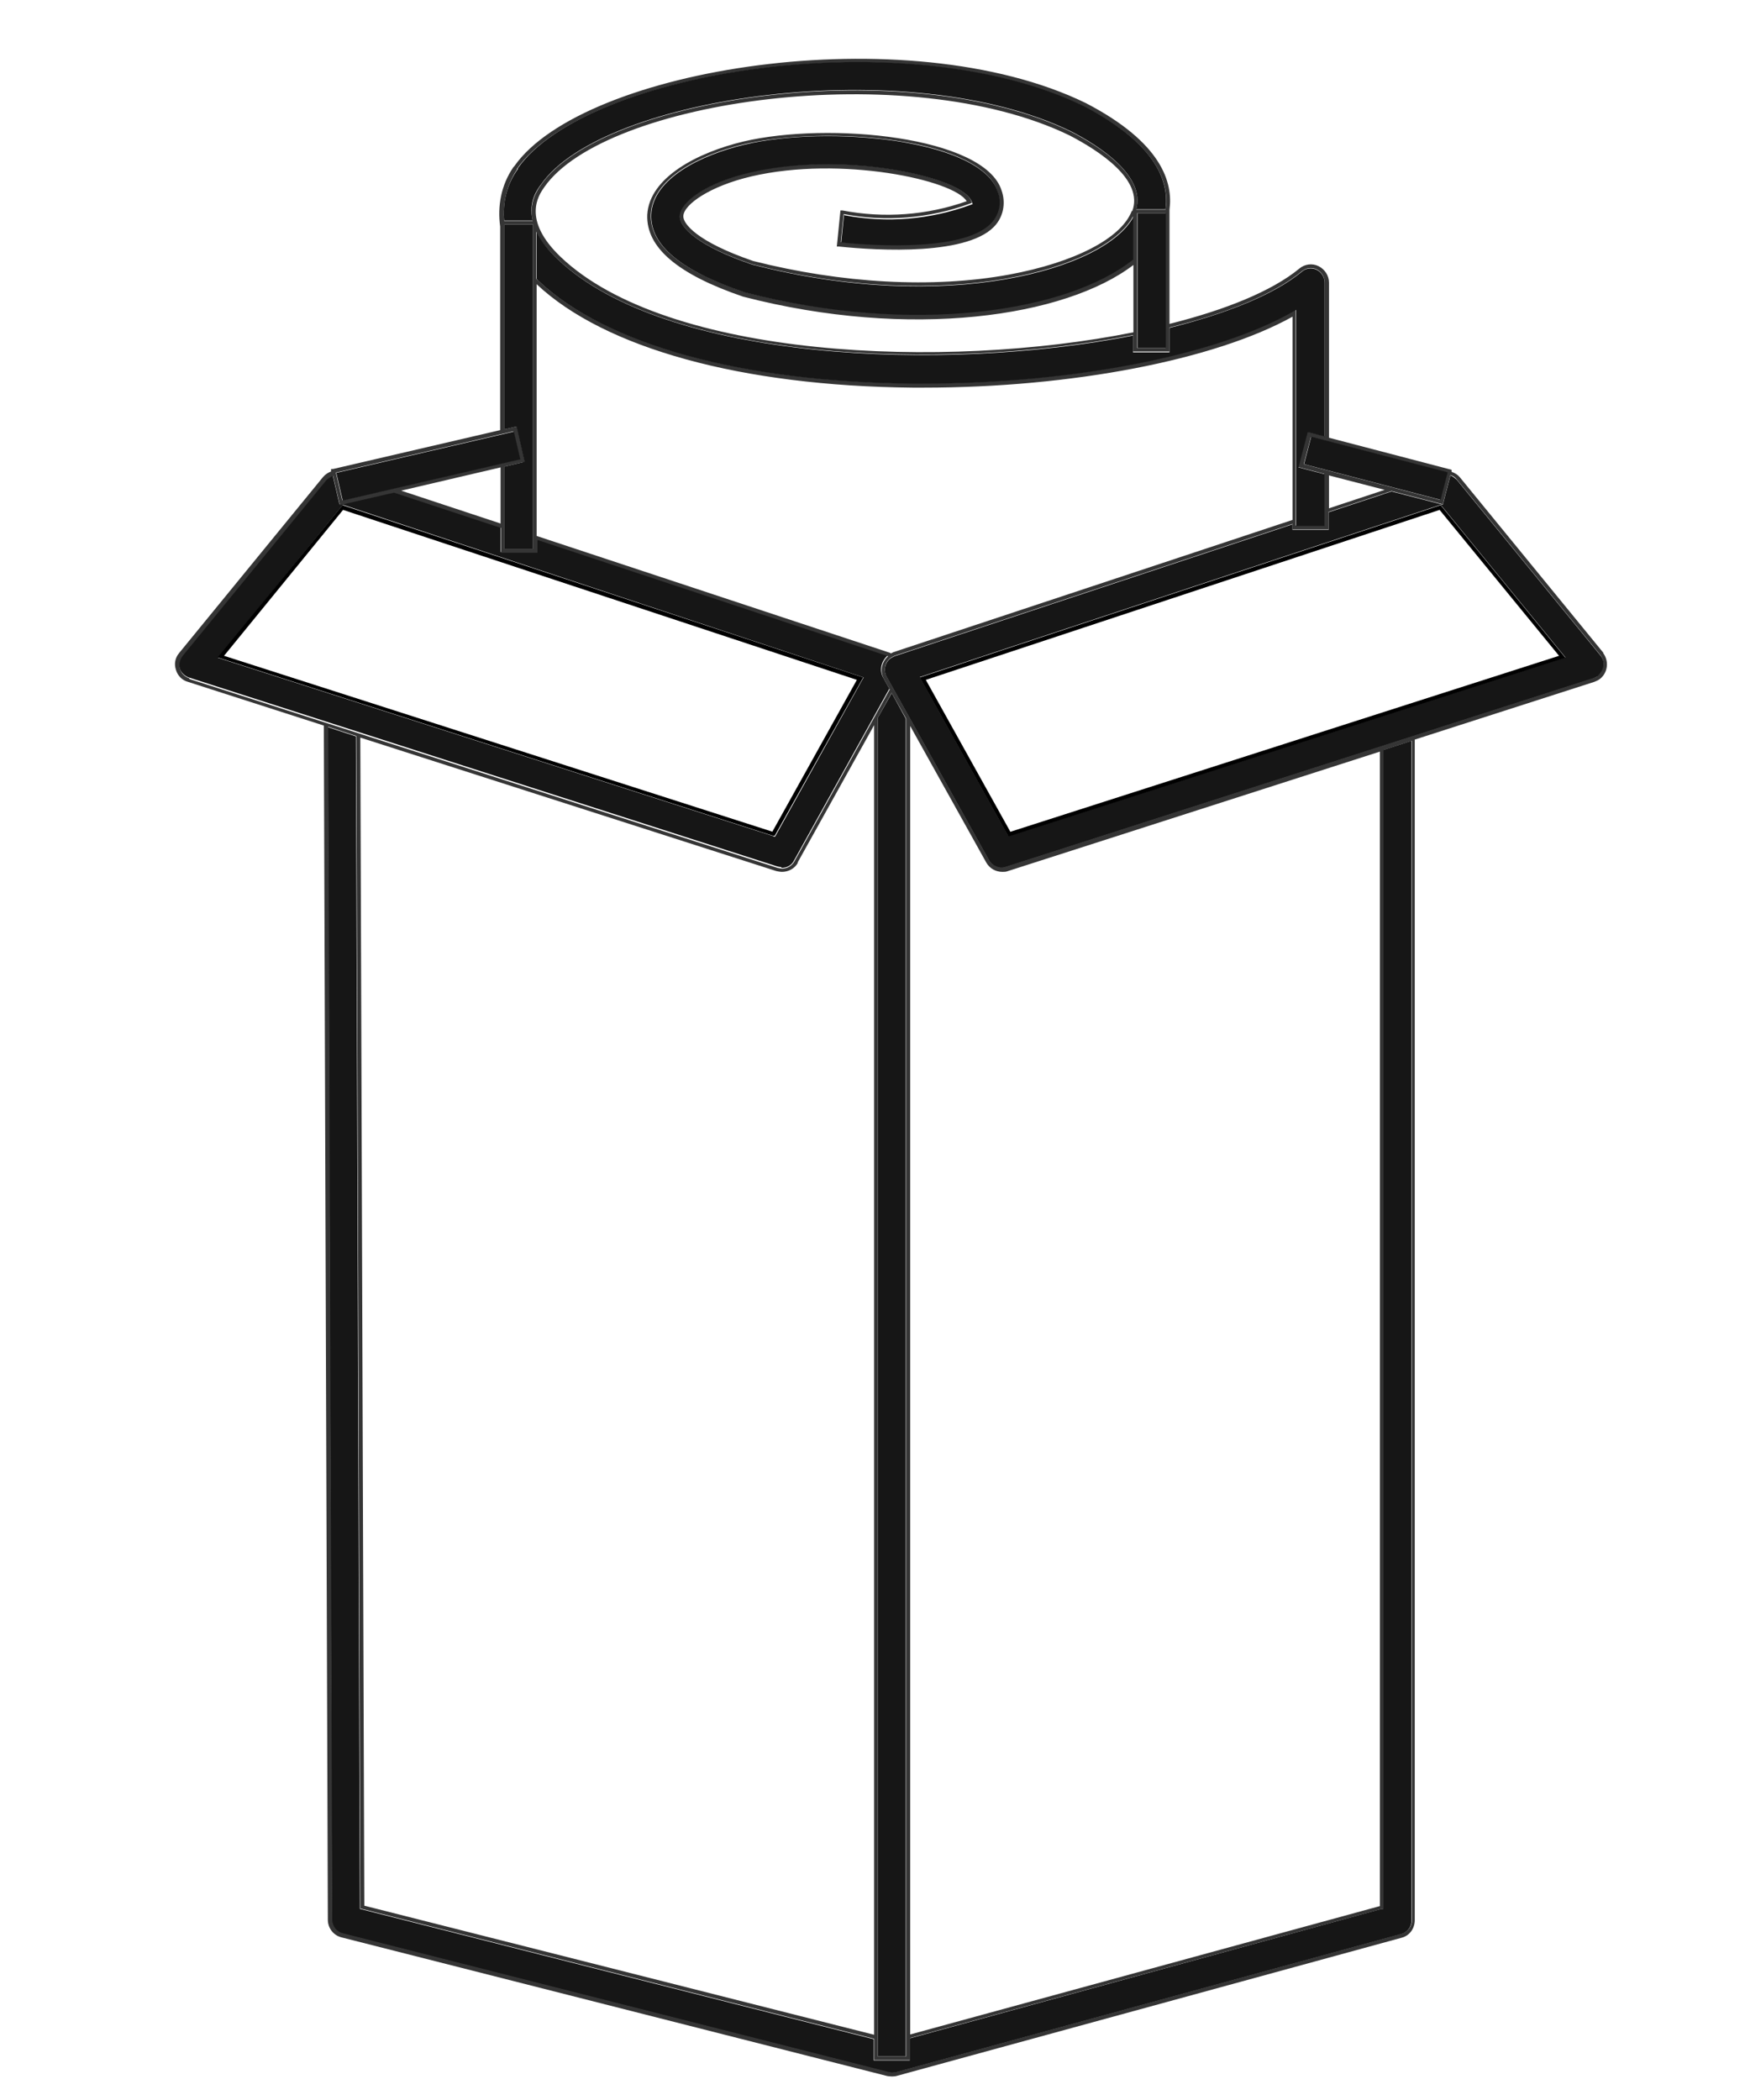 <svg viewBox="0 0 43.54 52.39" xmlns="http://www.w3.org/2000/svg" id="Layer_1"><defs><style>.cls-1{fill:none;}.cls-2{fill:#161616;}.cls-3{fill:#353535;}</style></defs><polygon points="22.25 51.75 22.25 51.75 22.25 51.75 22.25 51.75 22.25 51.73 22.25 51.75" class="cls-2"></polygon><g><path d="M19.36,21.72l-10.38-3.33,.1,29.14,12.72,3.22V18.09l-1.91,3.43c-.08,.14-.23,.23-.4,.23h0s-.09-.01-.14-.03Z" class="cls-1"></path><polygon points="12.49 11.66 10.01 12.24 12.49 13.06 12.49 11.66" class="cls-1"></polygon><polygon points="5.6 16.36 19.28 20.75 21.39 16.96 8.57 12.72 5.6 16.36" class="cls-1"></polygon><path d="M26.69,3.37c-4.03-1.96-11.59-.89-13.11,1.29-.14,.2-.57,.81,.42,1.75,2.65,2.51,9.54,2.81,14.28,1.87v-1.68c-1.7,1.29-5.57,1.87-9.74,.79-1.65-.56-2.43-1.22-2.39-2.04,.05-.94,1.27-1.56,2.4-1.83,2.12-.5,6.01-.13,6.44,1.22,.11,.28,.06,.6-.13,.84-.63,.81-2.95,.67-3.93,.57h-.05l.09-.91h.05c1.03,.21,2.1,.14,3.1-.21-.31-.53-3.14-1.14-5.37-.62-1.03,.24-1.69,.7-1.7,.99,0,.19,.35,.64,1.74,1.12,2.21,.57,4.47,.69,6.39,.34,1.63-.3,2.8-.91,3.06-1.59,.3-.79-.85-1.53-1.56-1.89Z" class="cls-1"></path><polygon points="34.55 12.21 33.16 11.85 33.16 12.67 34.55 12.21" class="cls-1"></polygon><path d="M22.23,16.3s.04-.02,.06-.03l9.96-3.3V7.9c-1.95,1.08-5.52,1.77-9.2,1.77-.09,0-.19,0-.28,0-4.26-.04-7.67-.98-9.38-2.58v6.28l8.8,2.91s.03,.02,.04,.02Z" class="cls-1"></path><polygon points="23.1 16.96 25.21 20.75 38.89 16.36 35.92 12.72 23.1 16.96" class="cls-1"></polygon><path d="M25.13,21.72s-.09,.02-.14,.02c-.16,0-.32-.09-.4-.23l-1.9-3.41V50.75l11.71-3.2V18.74l-9.28,2.98Z" class="cls-1"></path><path d="M34.51,47.62h-.04l-11.77,3.23v.55h-.9v-.53l-12.82-3.25v-.04l-.1-29.21-.7-.23,.1,29.76c0,.16,.11,.3,.27,.34l13.62,3.46s.06,.01,.09,.01h0s.06,0,.09-.01l12.61-3.45c.15-.04,.26-.18,.26-.34V18.48l-.71,.23v28.91Z" class="cls-2"></path><polygon points="22.6 51.3 22.6 17.93 22.25 17.29 21.9 17.91 21.9 51.3 22.6 51.3" class="cls-2"></polygon><path d="M19.5,21.65h0c.13,0,.25-.06,.31-.18l2.38-4.29-.15-.27c-.11-.19-.05-.42,.11-.56l-8.75-2.9v.32h-.91v-.62l-2.67-.88-1.35,.31-.17-.73c-.06,.02-.11,.05-.16,.1l-3.59,4.39c-.07,.09-.1,.21-.07,.32,.03,.11,.12,.2,.23,.24l14.67,4.71s.07,.02,.11,.02Zm-.2-.79l-13.86-4.45,.05-.06,3.06-3.75h.03l12.97,4.3-.03,.05-2.18,3.92h-.04Z" class="cls-2"></path><path d="M21.54,16.9l-12.97-4.29h-.03l-3.06,3.73-.05,.06,13.86,4.45h.04l2.18-3.9,.03-.05Zm-2.26,3.85l-13.69-4.39,2.97-3.64,12.82,4.24-2.11,3.79Z"></path><path d="M36.34,11.96s-.09-.08-.15-.1l-.19,.73-1.28-.33-1.57,.52v.44h-.9v-.14l-9.93,3.29s-.04,.02-.06,.03c-.17,.09-.23,.31-.14,.48l2.56,4.59c.08,.14,.26,.22,.42,.16l14.67-4.71s.08-.04,.12-.06c.15-.12,.17-.35,.05-.5l-3.59-4.39Zm2.65,4.46l-13.83,4.44-.02-.04-2.19-3.93,13-4.3,.02,.03,3.09,3.78-.07,.02Z" class="cls-2"></path><path d="M40.01,16.29l-3.59-4.39c-.05-.06-.12-.1-.2-.13h0v-.05l-3.06-.8v-3.87c0-.17-.1-.33-.26-.41-.16-.08-.35-.05-.48,.06-.68,.56-1.84,1.03-3.24,1.38v-2.85h0c.09-.67-.18-1.67-2.09-2.66-4.46-2.17-12.55-.87-14.26,1.58l-.02,.02c-.31,.45-.4,.98-.33,1.48v5.08l-4.17,.97h-.05v.06c-.07,.03-.14,.07-.2,.14l-3.59,4.39c-.1,.12-.13,.27-.08,.42,.04,.14,.15,.26,.3,.3l3.39,1.09,.1,29.79c0,.21,.14,.39,.34,.44l13.62,3.46s.07,.01,.11,.01v0h0s.07,0,.11-.01l12.61-3.45c.2-.05,.33-.23,.33-.44V18.45l4.48-1.44c.05-.02,.1-.04,.15-.08,.19-.16,.22-.44,.07-.64Zm-3.9-4.5l-.18,.68-3.4-.89,.18-.68,3.4,.89Zm-1.56,.43l-1.39,.46v-.82l1.39,.36Zm-5.37-3.44v-.61c1.43-.35,2.61-.83,3.3-1.4,.11-.09,.25-.11,.37-.05,.12,.06,.2,.18,.2,.32v3.84l-.43-.11-.23,.88,.65,.17v1.29h-.71V7.72l-.07,.04c-1.92,1.1-5.51,1.8-9.23,1.8-.09,0-.19,0-.28,0-4.25-.04-7.65-.98-9.33-2.57-.02-.01-.03-.02-.04-.04v-1.17c.1,.21,.27,.44,.54,.69,2.66,2.52,9.57,2.83,14.35,1.89v.41h.91Zm-4.94-3.75c-.1-.31-.87-.63-1.97-.81-1.21-.2-2.51-.17-3.54,.07-1.13,.27-1.76,.76-1.78,1.08-.01,.29,.45,.76,1.81,1.22,4.83,1.25,8.81,.13,9.51-1.19v1.06c-1.63,1.31-5.51,1.9-9.71,.82-1.59-.54-2.35-1.17-2.32-1.94,.04-.89,1.23-1.48,2.32-1.74,1.04-.24,2.54-.28,3.8-.09,1.42,.21,2.34,.67,2.52,1.25,.1,.25,.05,.53-.11,.74-.6,.77-2.99,.61-3.79,.54l.07-.7c1.05,.2,2.14,.11,3.15-.26l.05-.02-.02-.05Zm4,.23c-.26,.69-1.44,1.29-3.06,1.59-1.91,.35-4.18,.22-6.39-.34-1.4-.48-1.75-.93-1.74-1.12,.01-.29,.67-.75,1.7-.99,2.23-.52,5.06,.09,5.37,.62-.99,.35-2.06,.43-3.1,.23h-.05l-.09,.9h.05c.97,.1,3.3,.24,3.93-.56,.19-.24,.23-.56,.13-.84-.43-1.35-4.32-1.72-6.44-1.22-1.13,.27-2.35,.89-2.4,1.83-.03,.81,.75,1.48,2.39,2.04,4.17,1.08,8.04,.51,9.74-.79v1.68c-4.74,.95-11.63,.64-14.28-1.87-.99-.94-.56-1.55-.42-1.75,1.51-2.18,9.08-3.25,13.11-1.29,.71,.37,1.86,1.1,1.56,1.89Zm-14.85,1.83c1.7,1.6,5.12,2.54,9.38,2.58,.09,0,.19,0,.28,0,3.68,0,7.26-.69,9.2-1.77v5.07l-9.96,3.3s-.04,.02-.06,.03c-.01,0-.02-.02-.04-.02l-8.8-2.91V7.09Zm14.98,1.59v-3.36h.71v3.36h-.71ZM12.9,4.23v-.02c1.7-2.43,9.72-3.71,14.15-1.55,1.86,.96,2.13,1.93,2.03,2.57h-.73c.23-.84-.9-1.57-1.62-1.94-4.06-1.98-11.7-.89-13.23,1.32-.1,.14-.31,.45-.21,.9h-.71c-.04-.44,.06-.89,.32-1.28Zm-.01,6.41l-.3,.07V5.6h.71V13.69h-.71v-2.05l.46-.11h.05l-.2-.89Zm-.08,.12l.16,.69-4.43,1.03-.16-.69,4.43-1.03Zm-.32,.9v1.4l-2.48-.82,2.48-.58Zm-7.77,5.26c-.11-.04-.2-.12-.23-.24-.03-.11,0-.23,.07-.32l3.59-4.39s.1-.08,.16-.1l.17,.73,1.35-.31,2.67,.88v.62h.91v-.32l8.75,2.9c-.16,.14-.21,.37-.11,.56l.15,.27-2.38,4.29c-.06,.11-.18,.18-.31,.18h0s-.07-.01-.11-.02l-14.67-4.71Zm17.53,.37l.36,.64V51.3h-.71V17.91l.35-.63Zm-2.35,4.23l1.91-3.43V50.76l-12.72-3.22-.1-29.14,10.38,3.33s.09,.02,.14,.02h0c.16,0,.32-.08,.4-.23Zm15.33,26.38c0,.16-.11,.3-.26,.34l-12.61,3.45s-.07,0-.09,.01h0s-.06,0-.09-.01l-13.62-3.46c-.16-.04-.27-.18-.27-.34l-.1-29.76,.7,.23,.1,29.21v.04l12.82,3.25v.53h.9v-.55l11.77-3.22h.04V18.71l.71-.23v29.41Zm-12.52,2.85V18.11l1.9,3.41c.08,.14,.23,.23,.4,.23,.05,0,.09,0,.14-.02l9.28-2.98v28.8l-11.71,3.2ZM39.89,16.85s-.07,.05-.12,.06l-14.67,4.71c-.16,.06-.33-.02-.42-.16l-2.56-4.59c-.09-.17-.03-.39,.14-.48,.02-.01,.04-.02,.06-.03l9.93-3.29v.14h.9v-.44l1.57-.52,1.28,.33,.19-.73c.06,.02,.11,.05,.15,.1l3.59,4.39c.12,.15,.1,.37-.05,.5Z" class="cls-3"></path><path d="M35.95,12.6l-13,4.3,2.19,3.93,.02,.04,13.83-4.44,.07-.02-3.09-3.78-.02-.03Zm-10.74,8.15l-2.11-3.79,12.82-4.24,2.98,3.64-13.69,4.39Z"></path><path d="M28.28,8.37c-4.77,.94-11.69,.63-14.35-1.89-.27-.25-.43-.48-.54-.69v1.17s.03,.03,.04,.04c1.69,1.6,5.09,2.53,9.33,2.57,.09,0,.19,0,.28,0,3.71,0,7.31-.7,9.23-1.8l.07-.04v5.39h.71v-1.29l-.65-.17,.23-.88,.42,.11v-3.84c0-.14-.08-.26-.2-.32-.12-.06-.27-.04-.37,.05-.69,.57-1.87,1.04-3.3,1.4v.61h-.91v-.41Z" class="cls-2"></path><path d="M21.06,5.35l-.07,.7c.8,.08,3.19,.24,3.79-.54,.17-.21,.21-.5,.11-.74-.19-.58-1.1-1.03-2.52-1.25-1.27-.19-2.76-.16-3.8,.09-1.09,.26-2.28,.85-2.32,1.74-.03,.76,.73,1.4,2.32,1.94,4.21,1.09,8.08,.49,9.71-.82v-1.06c-.7,1.32-4.68,2.44-9.51,1.19-1.36-.46-1.83-.94-1.81-1.22,.02-.33,.65-.82,1.78-1.08,1.04-.24,2.33-.27,3.54-.07,1.09,.18,1.86,.49,1.97,.81l.02,.05-.05,.02c-1.01,.37-2.09,.46-3.15,.26Z" class="cls-2"></path><path d="M13.29,5.5c-.11-.46,.11-.77,.21-.9,1.53-2.21,9.17-3.3,13.23-1.32,.72,.37,1.85,1.11,1.62,1.94h.73c.09-.64-.17-1.6-2.03-2.57-4.43-2.16-12.44-.88-14.13,1.55v.02c-.28,.39-.38,.84-.34,1.28h.71Z" class="cls-2"></path><polygon points="12.59 11.64 12.59 13.69 13.3 13.69 13.3 5.6 12.59 5.6 12.59 10.71 12.89 10.64 13.09 11.52 13.05 11.53 12.59 11.64" class="cls-2"></polygon><rect height="3.36" width=".71" y="5.32" x="28.38" class="cls-2"></rect><rect transform="translate(-2.35 2.72) rotate(-13.07)" height=".71" width="4.55" y="11.27" x="8.41" class="cls-2"></rect><rect transform="translate(14.35 41.94) rotate(-75.37)" height="3.52" width=".71" y="9.93" x="33.97" class="cls-2"></rect></g></svg>